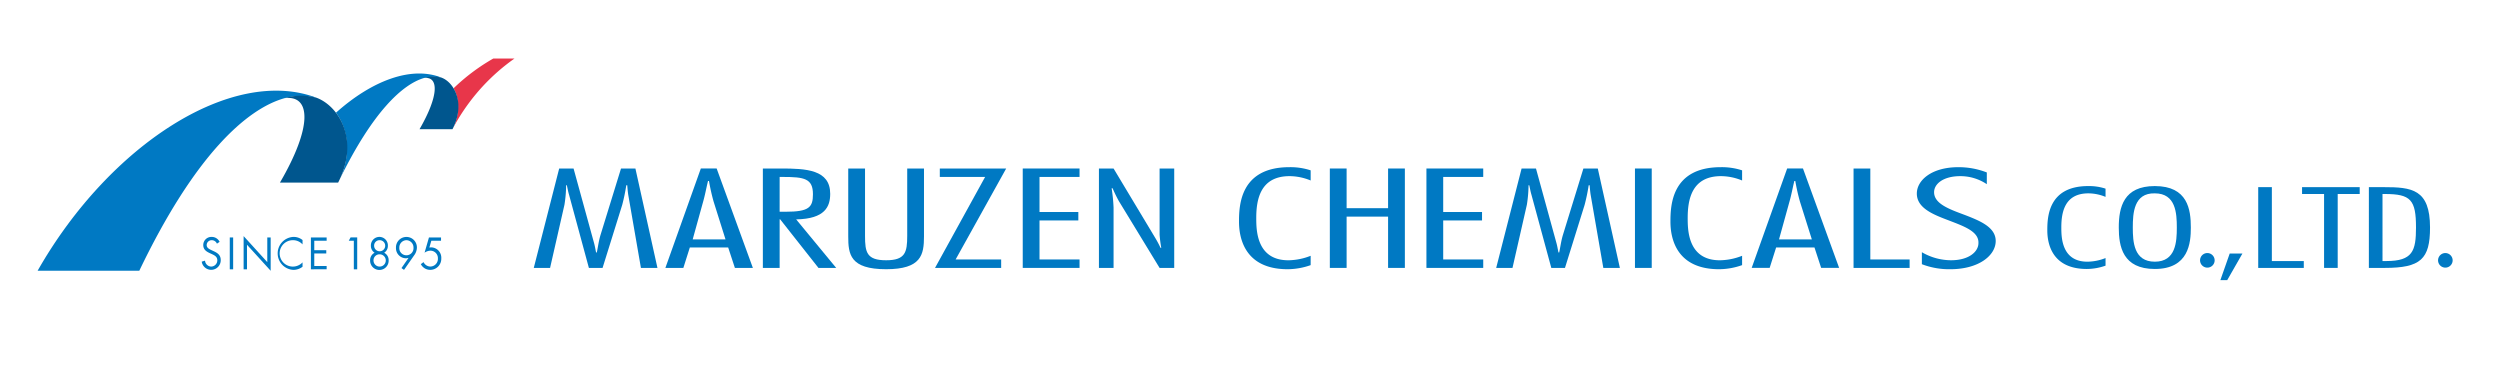 <svg xmlns="http://www.w3.org/2000/svg" xmlns:xlink="http://www.w3.org/1999/xlink" width="598" height="88" viewBox="0 0 598 88">
  <defs>
    <clipPath id="clip-path">
      <rect id="長方形_1107" data-name="長方形 1107" width="577.673" height="58" transform="translate(0 5)" fill="none"/>
    </clipPath>
  </defs>
  <g id="グループ_1119" data-name="グループ 1119" transform="translate(15606 18413)">
    <rect id="長方形_1104" data-name="長方形 1104" width="598" height="88" transform="translate(-15606 -18413)" fill="none"/>
    <g id="グループ_1117" data-name="グループ 1117" transform="translate(-15597 -18404)" clip-path="url(#clip-path)">
      <path id="パス_1980" data-name="パス 1980" d="M66.75,23C46.446,15.308,17.049,34.395,0,64.365l24.318.006C37.548,36.8,49.97,25.611,59.134,23.07A15.9,15.9,0,0,1,66.75,23" transform="translate(0 -8.605)" fill="#0079c3"/>
      <path id="パス_1981" data-name="パス 1981" d="M119.757,23.787c2.577,3.368,3.912,9.362.984,15.755,7.853-16,14.933-22.552,20.072-24.061a9.546,9.546,0,0,1,4.315-.042c-7.227-2.967-16.757.645-25.371,8.348" transform="translate(-48.398 -5.821)" fill="#0079c3"/>
      <path id="パス_1982" data-name="パス 1982" d="M106.066,23.811a13.5,13.5,0,0,0-7.616.069c6.328-.714,6.541,6.987-1.166,20.206H111.2c5.244-10.2.133-18.279-5.132-20.275" transform="translate(-39.316 -9.415)" fill="#00568e"/>
      <path id="パス_1983" data-name="パス 1983" d="M191.489,0a36.772,36.772,0,0,0-13.895,4.293,47.469,47.469,0,0,0-10.8,7.831c1.248,2.068,1.707,5.953-.255,9.772A48.018,48.018,0,0,1,179.328,6.52C183.455,3.277,188.005.864,191.5.065a.031.031,0,0,0,.026-.037A.034.034,0,0,0,191.489,0" transform="translate(-67.305 0)" fill="#e8364a"/>
      <path id="パス_1984" data-name="パス 1984" d="M158.691,15.929a7.171,7.171,0,0,0-4.314.042c3.6-.434,3.565,4.232-1.06,12.238H161.2c3.172-6.176.437-11.072-2.505-12.28" transform="translate(-61.961 -6.312)" fill="#00568e"/>
      <path id="パス_1985" data-name="パス 1985" d="M69.508,81.612a1.328,1.328,0,0,0-1.251-.829,1.178,1.178,0,0,0-1.2,1.183c0,.657.646.961,1.136,1.193l.481.223c.944.434,1.744.93,1.744,2.143a2.285,2.285,0,0,1-4.546.385l.79-.233a1.527,1.527,0,0,0,1.454,1.416A1.493,1.493,0,0,0,69.6,85.607c0-.89-.664-1.194-1.338-1.517l-.444-.2c-.847-.4-1.58-.859-1.58-1.952a1.946,1.946,0,0,1,2.032-1.942,2.071,2.071,0,0,1,1.878,1.184Z" transform="translate(-26.619 -32.328)" fill="#0079c3"/>
      <rect id="長方形_1105" data-name="長方形 1105" width="0.81" height="7.625" transform="translate(45.96 47.798)" fill="#0079c3"/>
      <path id="パス_1986" data-name="パス 1986" d="M82.693,79.672l5.662,6.23V80h.81v7.969L83.5,81.745v5.876h-.809Z" transform="translate(-33.419 -32.198)" fill="#0079c3"/>
      <path id="パス_1987" data-name="パス 1987" d="M102.309,81.794a3.04,3.04,0,0,0-2.214-1.011,3.157,3.157,0,1,0,2.214,5.3v1.052a3.624,3.624,0,0,1-2.166.749,3.948,3.948,0,0,1,0-7.889,3.39,3.39,0,0,1,2.166.749Z" transform="translate(-38.941 -32.328)" fill="#0079c3"/>
      <path id="パス_1988" data-name="パス 1988" d="M109.7,80.215h3.766V81h-2.958v2.264h2.87v.788h-2.87v2.995h2.958v.788H109.7Z" transform="translate(-44.333 -32.418)" fill="#0079c3"/>
      <path id="パス_1989" data-name="パス 1989" d="M124.911,81l.424-.79h1.59V87.84h-.81V81Z" transform="translate(-50.481 -32.417)" fill="#0079c3"/>
      <path id="パス_1990" data-name="パス 1990" d="M135.693,84.16a1.468,1.468,0,1,1-1.407,1.467,1.43,1.43,0,0,1,1.407-1.467m0-4.167a2.039,2.039,0,0,0-2.032,2.125,1.95,1.95,0,0,0,.886,1.667,1.983,1.983,0,0,0-1.069,1.832,2.216,2.216,0,1,0,4.43,0,1.982,1.982,0,0,0-1.07-1.832,1.949,1.949,0,0,0,.887-1.667,2.04,2.04,0,0,0-2.032-2.125m0,.79a1.326,1.326,0,1,1-1.261,1.315,1.29,1.29,0,0,1,1.261-1.315" transform="translate(-53.943 -32.328)" fill="#0079c3"/>
      <path id="パス_1991" data-name="パス 1991" d="M146.336,80.782a1.742,1.742,0,0,1,1.7,1.78,1.7,1.7,0,1,1-3.39,0,1.736,1.736,0,0,1,1.7-1.78m-.578,7.1,2.409-3.458a3.246,3.246,0,0,0,.673-1.83,2.505,2.505,0,1,0-5.007,0,2.421,2.421,0,0,0,2.349,2.518,2.089,2.089,0,0,0,.626-.1l.02.02-1.676,2.417Z" transform="translate(-58.128 -32.328)" fill="#0079c3"/>
      <path id="パス_1992" data-name="パス 1992" d="M156.344,81l-.471,1.627.433-.04a2.479,2.479,0,0,1,2.417,2.659,2.642,2.642,0,0,1-2.667,2.721,2.5,2.5,0,0,1-2.226-1.366l.646-.486a1.862,1.862,0,0,0,1.608,1.062,1.838,1.838,0,0,0,1.83-1.952A1.787,1.787,0,0,0,156.1,83.38a2.462,2.462,0,0,0-1.377.486l1.051-3.65h2.889V81Z" transform="translate(-62.168 -32.418)" fill="#0079c3"/>
      <path id="パス_1993" data-name="パス 1993" d="M228.753,76.317H224.8l-3.041-17.534c-.113-.757-.17-1.483-.23-2.239H221.3a46.005,46.005,0,0,1-.975,4.7l-4.7,15.075h-3.271L207.6,58.782c-.232-.757-.346-1.483-.519-2.239h-.172a31.36,31.36,0,0,1-.4,4.667l-3.439,15.106h-3.9l6.078-23.779h3.44l4.872,17.722c.229.789.347,1.578.516,2.366h.172c.287-1.356.459-2.744.86-4.1l4.931-15.988h3.442Z" transform="translate(-80.491 -21.232)" fill="#0079c3"/>
      <path id="パス_1994" data-name="パス 1994" d="M258.531,69.5l2.524-9.113c.457-1.608.742-3.247,1.143-4.856h.232a49.5,49.5,0,0,0,1.088,4.856l2.868,9.113Zm5.733-16.965H260.48L252,76.316h4.3l1.548-4.89h9.172l1.607,4.89h4.3Z" transform="translate(-101.841 -21.232)" fill="#0079c3"/>
      <path id="パス_1995" data-name="パス 1995" d="M295.147,54.557h.8c5.1,0,7.166.378,7.166,4.129,0,3.122-.916,4.195-6.535,4.195h-1.433Zm0,21.76V64.679h.113l9.173,11.637h4.241L299.1,64.71c6.938-.125,8.141-3.09,8.141-6.117,0-5.8-5.789-6.056-11.809-6.056h-4.3V76.317Z" transform="translate(-117.657 -21.232)" fill="#0079c3"/>
      <path id="パス_1996" data-name="パス 1996" d="M343.526,68.778c0,4.382-.632,7.852-9.061,7.852-8.656,0-9.058-3.6-9.058-7.852V52.539h4.016V68.651c0,3.942.4,5.836,5.043,5.836,4.59,0,5.049-1.894,5.049-5.836V52.539h4.013Z" transform="translate(-131.508 -21.233)" fill="#0079c3"/>
      <path id="パス_1997" data-name="パス 1997" d="M365.171,74.3h10.894v2.021H360.24l11.984-21.76H361.387V52.539h15.879Z" transform="translate(-145.586 -21.233)" fill="#0079c3"/>
      <path id="パス_1998" data-name="パス 1998" d="M409.045,54.555h-9.576v8.389h9.288v2.019h-9.288v9.332h9.576v2.021H395.457V52.537h13.588Z" transform="translate(-159.818 -21.232)" fill="#0079c3"/>
      <path id="パス_1999" data-name="パス 1999" d="M444.057,76.317h-3.5l-9.745-15.989a33.769,33.769,0,0,1-1.494-3.059h-.228a41.818,41.818,0,0,1,.459,4.6V76.317h-3.5V52.538h3.5l9.921,16.524a25.226,25.226,0,0,1,1.315,2.459h.174a29.5,29.5,0,0,1-.4-3.153V52.538h3.5Z" transform="translate(-172.184 -21.232)" fill="#0079c3"/>
      <path id="パス_2000" data-name="パス 2000" d="M499.412,75.438a16.682,16.682,0,0,1-5.5.977c-10.149,0-11.639-7.284-11.639-11.353,0-3.847.228-13.054,12.042-13.054a15.572,15.572,0,0,1,5.1.757v2.428a13.321,13.321,0,0,0-5.044-1.04c-7,0-7.971,5.581-7.971,10,0,2.775,0,10.124,7.682,10.124a14.867,14.867,0,0,0,5.332-1.074Z" transform="translate(-194.903 -21.019)" fill="#0079c3"/>
      <path id="パス_2001" data-name="パス 2001" d="M536.683,76.316H532.67V64.048h-9.921V76.316h-4.013V52.538h4.013v9.492h9.921V52.538h4.013Z" transform="translate(-209.64 -21.232)" fill="#0079c3"/>
      <path id="パス_2002" data-name="パス 2002" d="M571.1,54.555h-9.575v8.389h9.29v2.019h-9.29v9.332H571.1v2.021H557.513V52.537H571.1Z" transform="translate(-225.311 -21.232)" fill="#0079c3"/>
      <path id="パス_2003" data-name="パス 2003" d="M615.1,76.317H611.14L608.1,58.782c-.113-.757-.169-1.483-.228-2.239h-.228a45.693,45.693,0,0,1-.977,4.7l-4.7,15.075H598.7l-4.759-17.534c-.228-.757-.341-1.483-.515-2.239h-.172a31.365,31.365,0,0,1-.4,4.667l-3.439,15.106h-3.9l6.077-23.779h3.441L599.9,70.26c.229.789.344,1.578.516,2.366h.172c.287-1.356.459-2.744.861-4.1l4.928-15.988h3.442Z" transform="translate(-236.627 -21.232)" fill="#0079c3"/>
      <rect id="長方形_1106" data-name="長方形 1106" width="4.012" height="23.779" transform="translate(382.082 31.305)" fill="#0079c3"/>
      <path id="パス_2004" data-name="パス 2004" d="M672.606,75.438a16.687,16.687,0,0,1-5.5.977c-10.151,0-11.64-7.284-11.64-11.353,0-3.847.228-13.054,12.041-13.054a15.583,15.583,0,0,1,5.1.757v2.428a13.347,13.347,0,0,0-5.047-1.04c-6.995,0-7.968,5.581-7.968,10,0,2.775,0,10.124,7.681,10.124a14.874,14.874,0,0,0,5.334-1.074Z" transform="translate(-264.896 -21.019)" fill="#0079c3"/>
      <path id="パス_2005" data-name="パス 2005" d="M694.618,69.5l2.521-9.113c.458-1.608.745-3.247,1.145-4.856h.229a49.685,49.685,0,0,0,1.091,4.856l2.867,9.113Zm5.733-16.965h-3.784l-8.486,23.779h4.3l1.548-4.89H703.1l1.6,4.89h4.3Z" transform="translate(-278.078 -21.232)" fill="#0079c3"/>
      <path id="パス_2006" data-name="パス 2006" d="M732.985,74.3h9.4v2.021H728.973V52.539h4.013Z" transform="translate(-294.604 -21.233)" fill="#0079c3"/>
      <path id="パス_2007" data-name="パス 2007" d="M771.115,56.077a11.314,11.314,0,0,0-6.364-1.922c-4.013,0-6.248,1.828-6.248,3.846,0,2.776,3.668,4.069,7.4,5.455,3.668,1.419,7.339,2.933,7.339,6.212,0,3.469-4.072,6.748-10.838,6.748a18.187,18.187,0,0,1-6.823-1.2V72.349a13.93,13.93,0,0,0,6.995,1.923c4.244,0,6.593-2.049,6.536-4.195.057-2.774-3.668-4.005-7.337-5.425-3.669-1.384-7.4-2.931-7.4-6.335,0-3.187,3.555-6.307,9.919-6.307a18.583,18.583,0,0,1,6.823,1.26Z" transform="translate(-304.869 -21.019)" fill="#0079c3"/>
      <path id="パス_2008" data-name="パス 2008" d="M967.107,88.238a1.744,1.744,0,1,1-1.743-1.761,1.756,1.756,0,0,1,1.743,1.761" transform="translate(-389.434 -34.948)" fill="#0079c3"/>
      <path id="パス_2009" data-name="パス 2009" d="M878.461,86.685h3.04l-3.627,6.348h-1.641Z" transform="translate(-354.118 -35.032)" fill="#0079c3"/>
      <path id="パス_2010" data-name="パス 2010" d="M871.565,88.238a1.744,1.744,0,1,1-1.745-1.761,1.754,1.754,0,0,1,1.745,1.761" transform="translate(-350.822 -34.948)" fill="#0079c3"/>
      <path id="パス_2011" data-name="パス 2011" d="M820.685,78.626a13.546,13.546,0,0,1-4.474.794c-8.245,0-9.457-5.919-9.457-9.225,0-3.124.188-10.605,9.782-10.605a12.688,12.688,0,0,1,4.148.616v1.972a10.848,10.848,0,0,0-4.1-.845c-5.683,0-6.476,4.535-6.476,8.121,0,2.254,0,8.225,6.242,8.225a12.091,12.091,0,0,0,4.334-.872Z" transform="translate(-326.038 -24.082)" fill="#0079c3"/>
      <path id="パス_2012" data-name="パス 2012" d="M844.063,61.332c5.031,0,5.265,4.765,5.265,8.174s-.234,8.172-5.265,8.172-5.264-4.766-5.264-8.172.232-8.3,5.264-8.174m0-1.743c-7.454,0-8.618,5.024-8.618,9.918,0,4.508.933,9.913,8.618,9.913,8.154,0,8.618-6.3,8.618-9.913,0-4.255-.7-9.918-8.618-9.918" transform="translate(-337.633 -24.082)" fill="#0079c3"/>
      <path id="パス_2013" data-name="パス 2013" d="M894.682,77.7h7.639V79.34h-10.9V60.021h3.263Z" transform="translate(-360.255 -24.257)" fill="#0079c3"/>
      <path id="パス_2014" data-name="パス 2014" d="M922.809,61.661h-5.264V79.34h-3.259V61.661H909.02V60.022h13.789Z" transform="translate(-367.368 -24.257)" fill="#0079c3"/>
      <path id="パス_2015" data-name="パス 2015" d="M939.1,61.662h.558c6.2,0,7.454,1.383,7.454,8.02,0,5.583-.792,8.017-7.082,8.017h-.93Zm-3.262,17.679h3.773c8.619,0,10.857-2.1,10.857-9.66,0-9.2-4.381-9.66-11.088-9.66h-3.541Z" transform="translate(-378.205 -24.257)" fill="#0079c3"/>
    </g>
  </g>
</svg>
